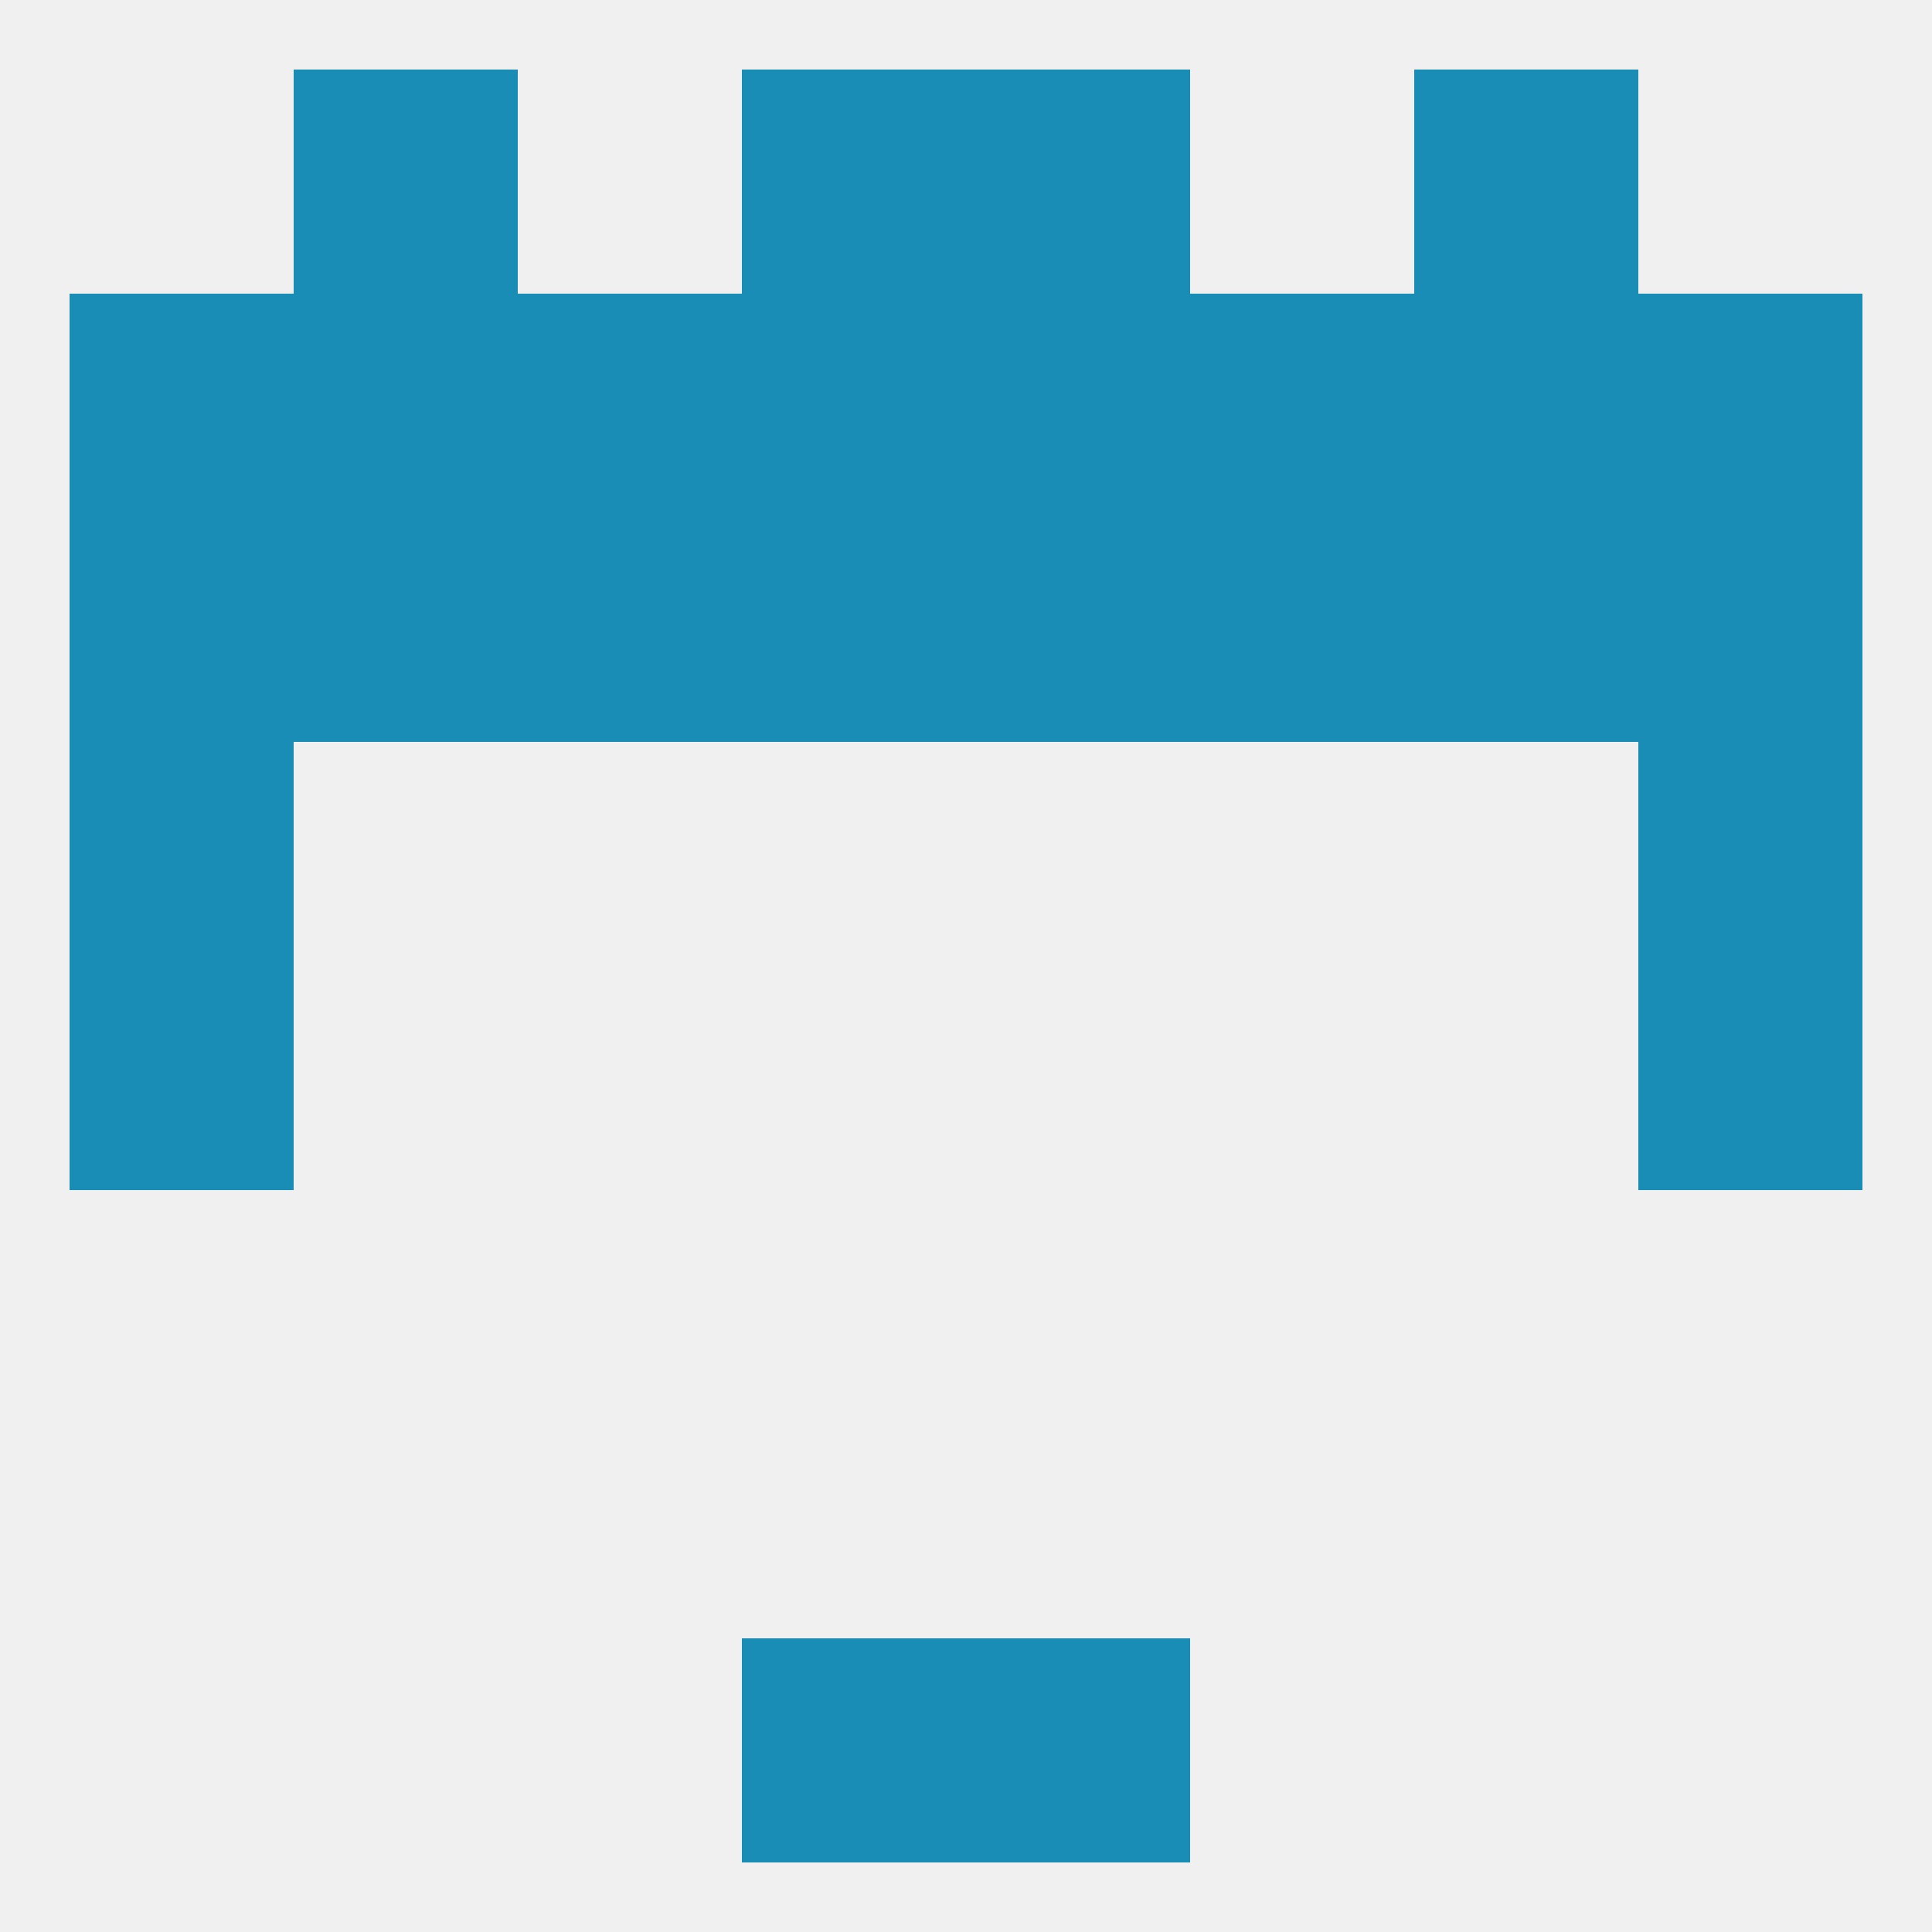 
<!--   <?xml version="1.0"?> -->
<svg version="1.1" baseprofile="full" xmlns="http://www.w3.org/2000/svg" xmlns:xlink="http://www.w3.org/1999/xlink" xmlns:ev="http://www.w3.org/2001/xml-events" width="250" height="250" viewBox="0 0 250 250" >
	<rect width="100%" height="100%" fill="rgba(240,240,240,255)"/>

	<rect x="9" y="125" width="29" height="29" fill="rgba(26,141,182,255)"/>
	<rect x="212" y="125" width="29" height="29" fill="rgba(26,141,182,255)"/>
	<rect x="212" y="96" width="29" height="29" fill="rgba(26,141,182,255)"/>
	<rect x="9" y="96" width="29" height="29" fill="rgba(26,141,182,255)"/>
	<rect x="9" y="67" width="29" height="29" fill="rgba(26,141,182,255)"/>
	<rect x="212" y="67" width="29" height="29" fill="rgba(26,141,182,255)"/>
	<rect x="38" y="67" width="29" height="29" fill="rgba(26,141,182,255)"/>
	<rect x="183" y="67" width="29" height="29" fill="rgba(26,141,182,255)"/>
	<rect x="67" y="67" width="29" height="29" fill="rgba(26,141,182,255)"/>
	<rect x="154" y="67" width="29" height="29" fill="rgba(26,141,182,255)"/>
	<rect x="96" y="67" width="29" height="29" fill="rgba(26,141,182,255)"/>
	<rect x="125" y="67" width="29" height="29" fill="rgba(26,141,182,255)"/>
	<rect x="96" y="38" width="29" height="29" fill="rgba(26,141,182,255)"/>
	<rect x="125" y="38" width="29" height="29" fill="rgba(26,141,182,255)"/>
	<rect x="38" y="38" width="29" height="29" fill="rgba(26,141,182,255)"/>
	<rect x="183" y="38" width="29" height="29" fill="rgba(26,141,182,255)"/>
	<rect x="9" y="38" width="29" height="29" fill="rgba(26,141,182,255)"/>
	<rect x="212" y="38" width="29" height="29" fill="rgba(26,141,182,255)"/>
	<rect x="67" y="38" width="29" height="29" fill="rgba(26,141,182,255)"/>
	<rect x="154" y="38" width="29" height="29" fill="rgba(26,141,182,255)"/>
	<rect x="38" y="9" width="29" height="29" fill="rgba(26,141,182,255)"/>
	<rect x="183" y="9" width="29" height="29" fill="rgba(26,141,182,255)"/>
	<rect x="96" y="9" width="29" height="29" fill="rgba(26,141,182,255)"/>
	<rect x="125" y="9" width="29" height="29" fill="rgba(26,141,182,255)"/>
	<rect x="96" y="212" width="29" height="29" fill="rgba(26,141,182,255)"/>
	<rect x="125" y="212" width="29" height="29" fill="rgba(26,141,182,255)"/>
</svg>